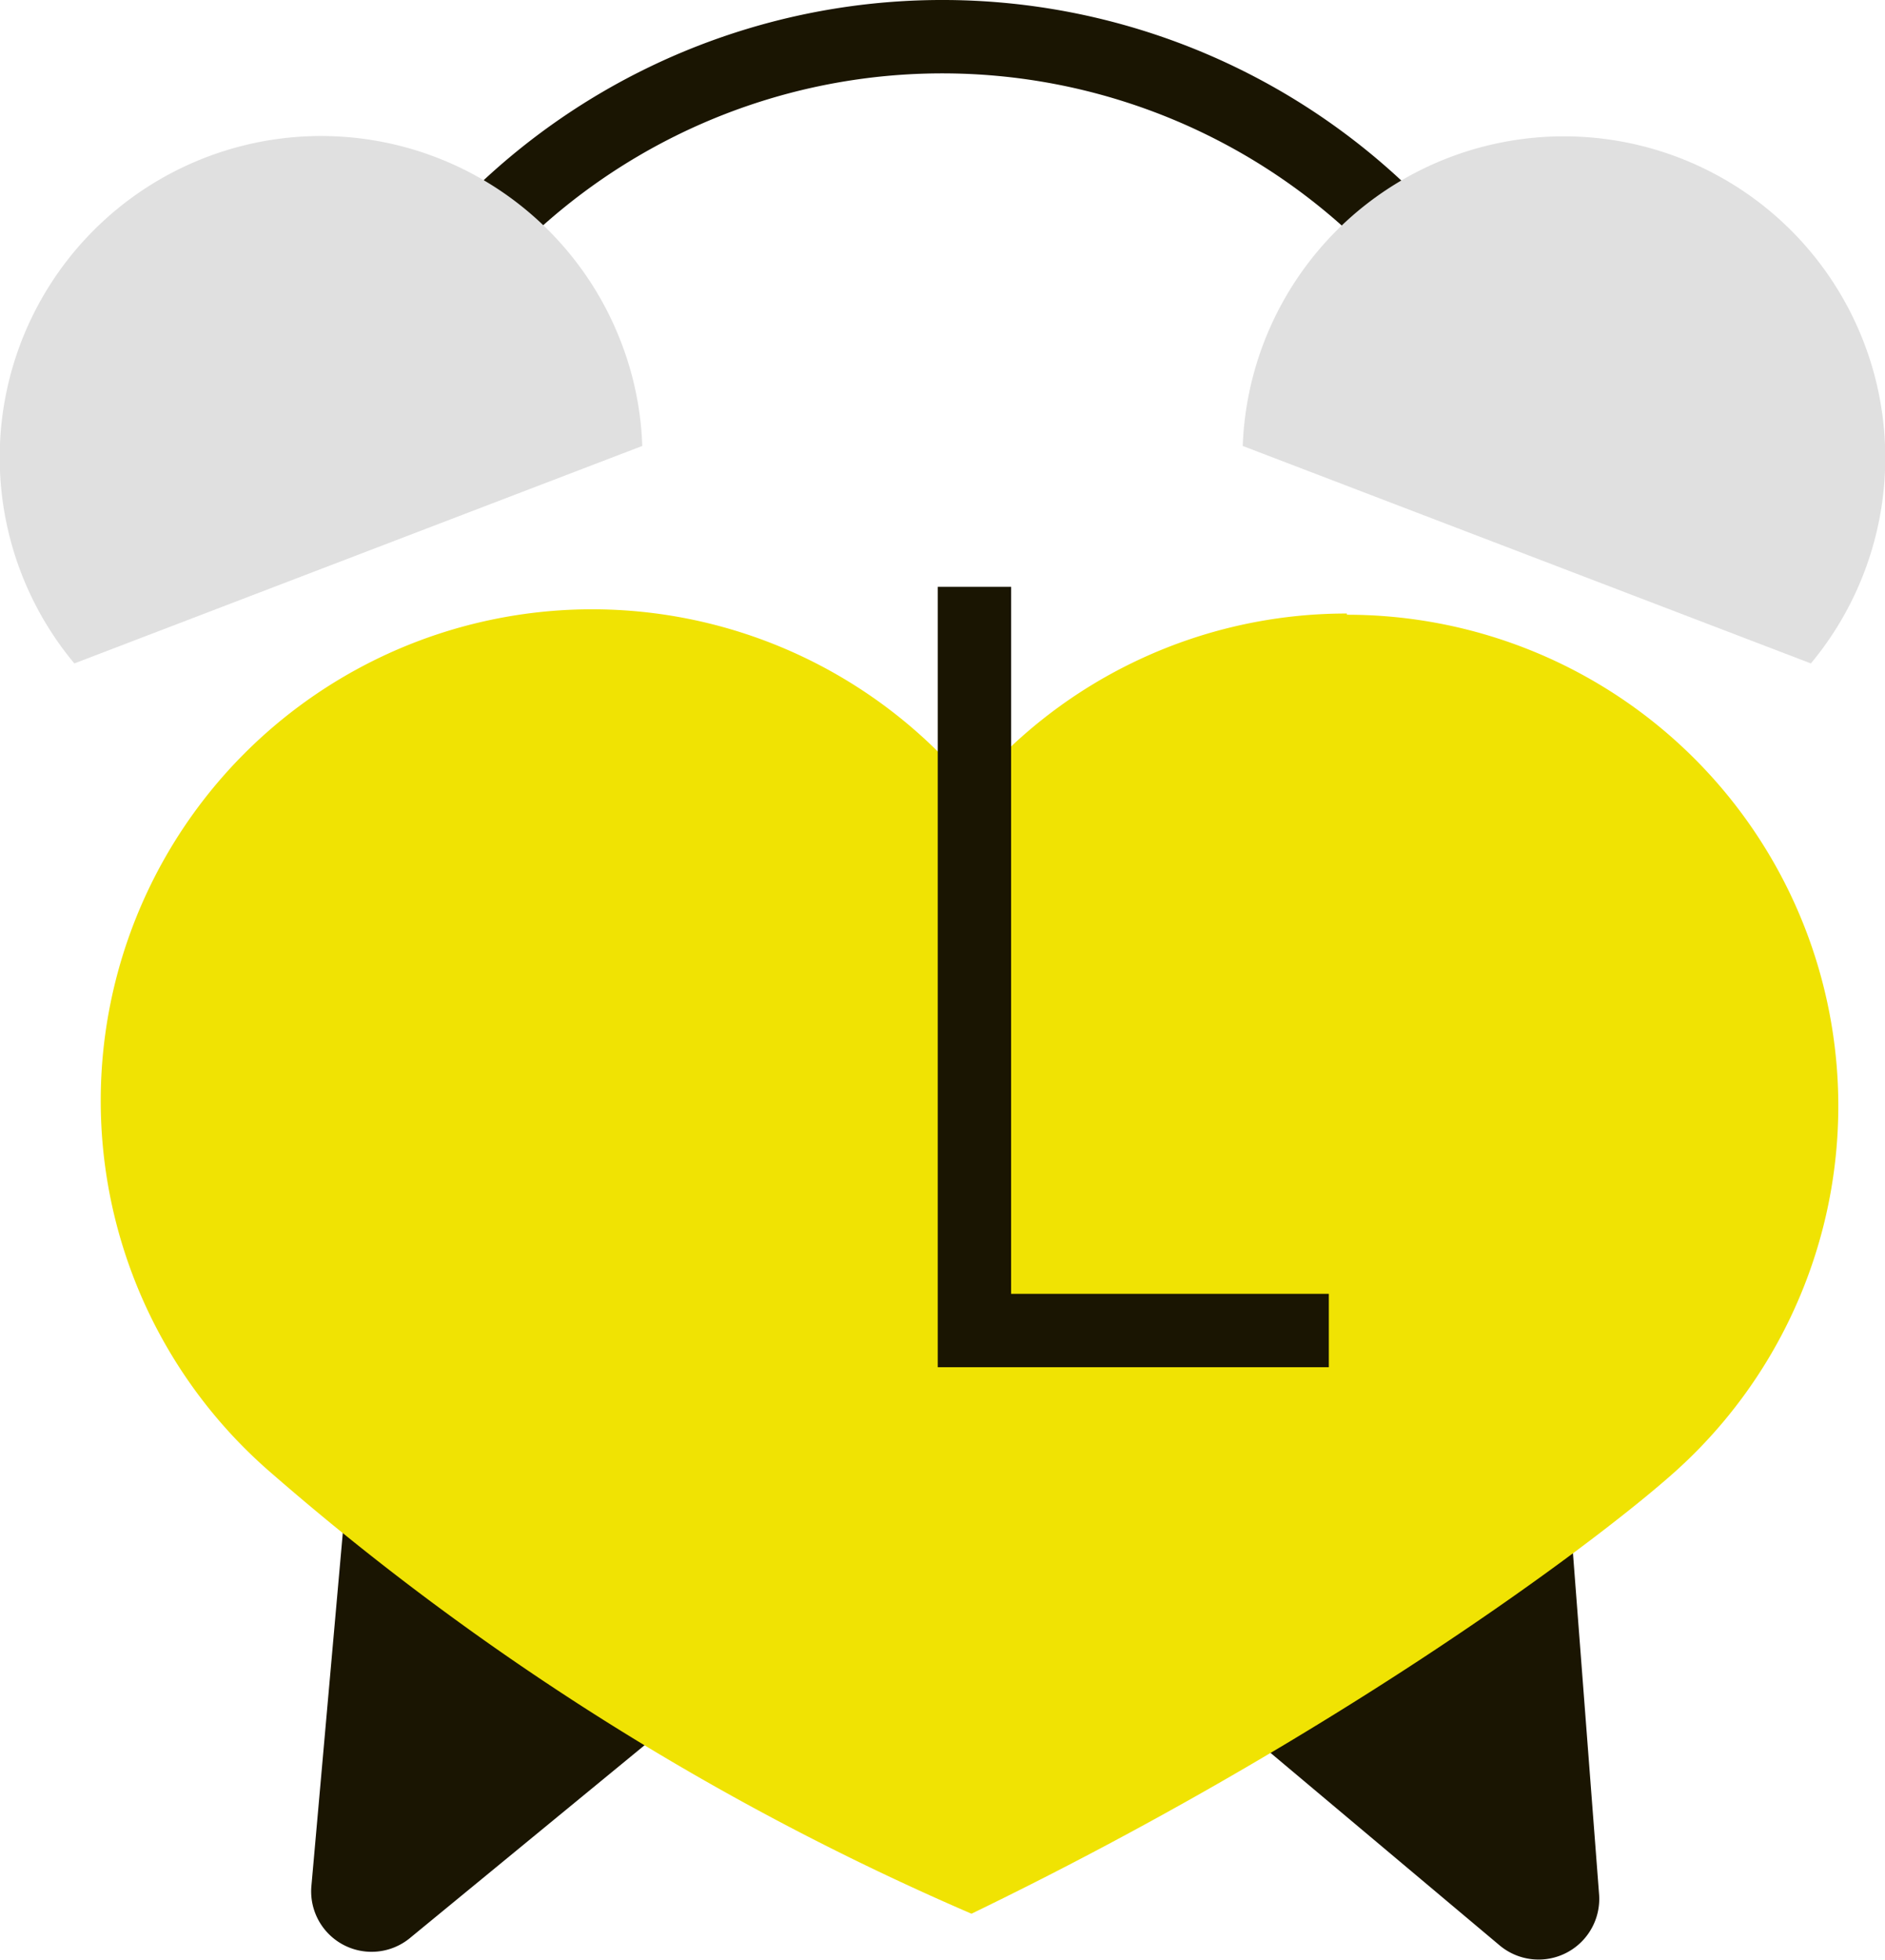 <svg id="OBJECTS" xmlns="http://www.w3.org/2000/svg" viewBox="0 0 77.07 80.12"><defs><style>.cls-1{fill:none;stroke:#1a1502;stroke-miterlimit:10;stroke-width:3px;}.cls-2{fill:#1a1502;}.cls-3{fill:#f0e303;}.cls-4{fill:#e0e0e0;}</style></defs><path class="cls-1" d="M419.64,201.8a26.05,26.05,0,0,0-41.48-.48" transform="translate(-360.19 -189.77)"/><path class="cls-2" d="M374.44,249.8l-1.52,17.09a2.47,2.47,0,0,0,4,2.13l12.39-10.18" transform="translate(-360.19 -189.77)"/><path class="cls-2" d="M424.26,250.1l1.31,17.11a2.48,2.48,0,0,1-4.06,2.09L409.25,259" transform="translate(-360.19 -189.77)"/><path class="cls-3" d="M415.26,214.85A20,20,0,0,0,399.91,222a20.09,20.09,0,1,0-28.61,28A109.85,109.85,0,0,0,399.91,268c14.46-7,25.08-14.82,28.62-17.94a20.08,20.08,0,0,0-13.27-35.16Z" transform="translate(-360.19 -189.77)"/><path class="cls-4" d="M386.45,208a13,13,0,0,0-.85-4.2,13.14,13.14,0,1,0-22.37,13.09Z" transform="translate(-360.19 -189.77)"/><path class="cls-4" d="M411,208a13.14,13.14,0,1,1,23.23,8.89Z" transform="translate(-360.19 -189.77)"/><polyline class="cls-1" points="39.84 23.99 39.84 54.39 54.33 54.39"/></svg>